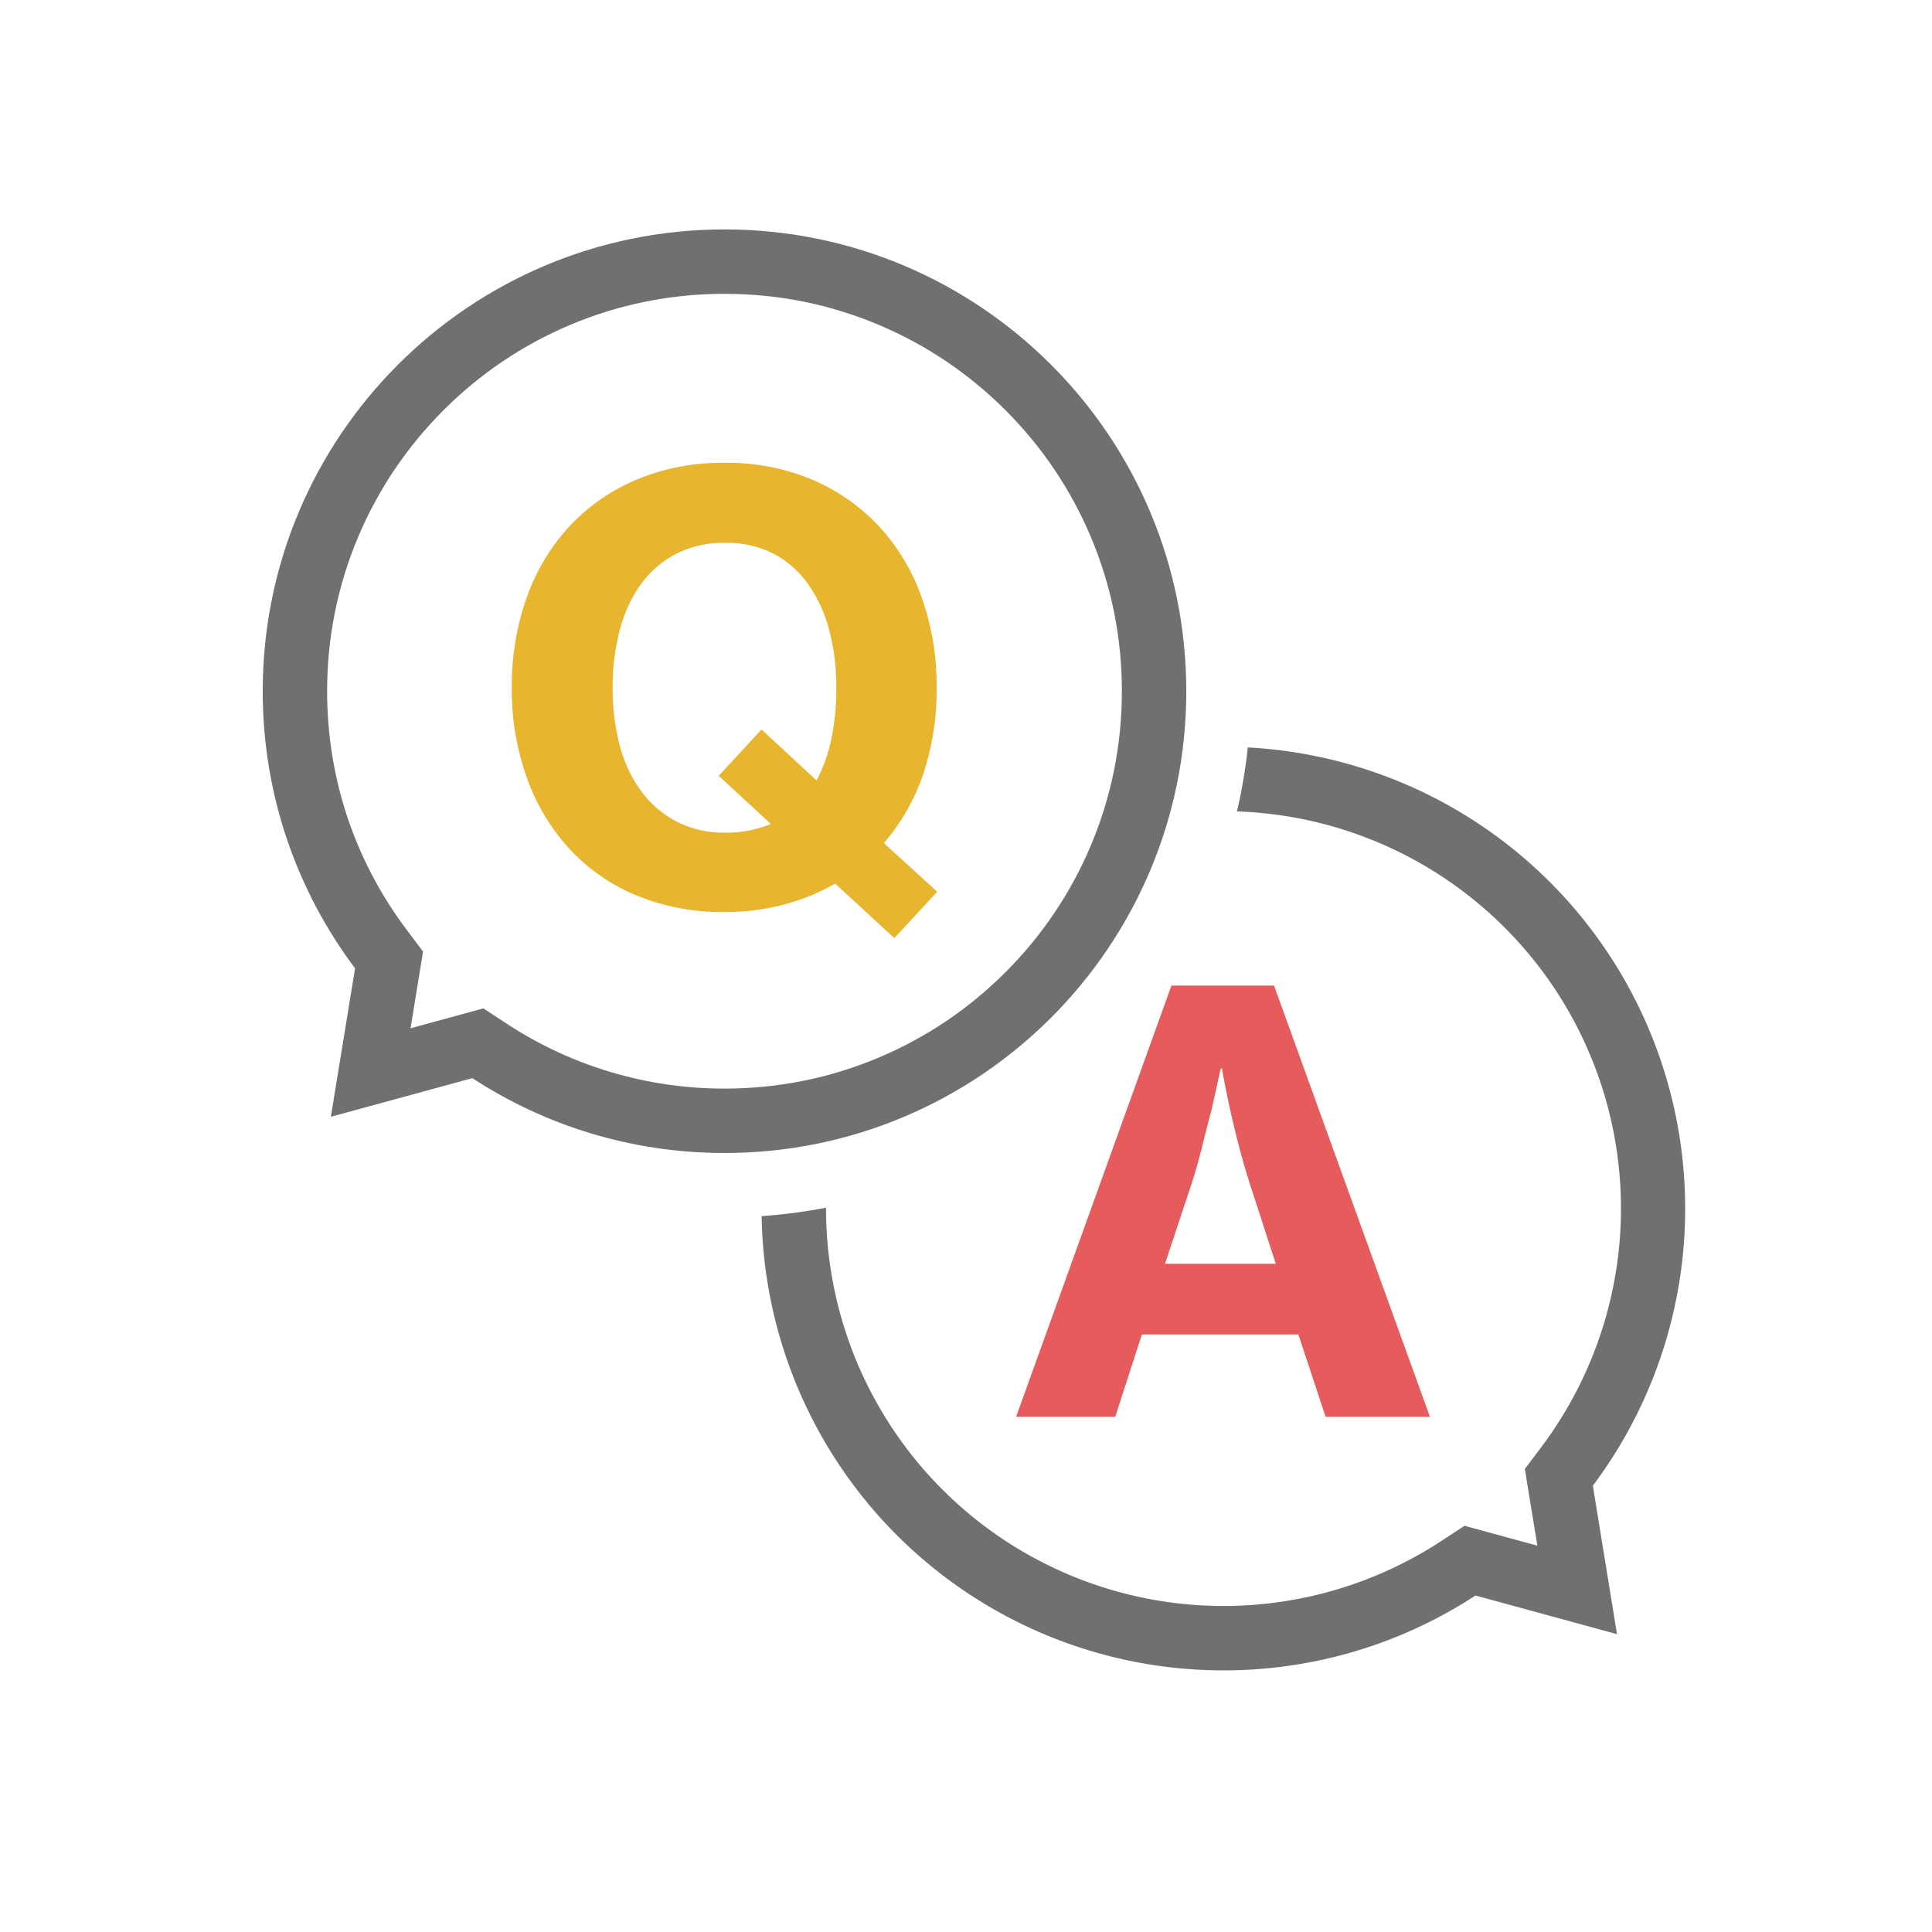 <svg id="support_img5" xmlns="http://www.w3.org/2000/svg" width="120" height="120" viewBox="0 0 120 120">
  <rect id="長方形_475" data-name="長方形 475" width="120" height="120" fill="none"/>
  <g id="グループ_670" data-name="グループ 670" transform="translate(-631 -979)">
    <path id="パス_2759" data-name="パス 2759" d="M3473.668,4279.5a28.682,28.682,0,0,1-28.679-28.214,32.735,32.735,0,0,0,4-.526v.06a24.687,24.687,0,0,0,38.155,20.683l1.506-.984,4.521,1.235-.777-4.763,1.025-1.364a24.673,24.673,0,0,0-18.906-39.478,32.487,32.487,0,0,0,.672-3.974,28.687,28.687,0,0,1,21.433,45.855l1.5,9.22-8.789-2.4A28.568,28.568,0,0,1,3473.668,4279.5Z" transform="translate(-2766.683 -3196.75)" fill="#707070"/>
    <path id="パス_2756" data-name="パス 2756" d="M-3.24-26.784H3.132L12.816,0H6.336L4.644-5.112h-9.72L-6.732,0h-6.156Zm-.4,17.28H3.24l-1.62-5q-.432-1.368-.756-2.646T.324-19.44q-.252-1.188-.432-2.2H-.18Q-.468-20.3-.756-19.044q-.288,1.08-.594,2.322t-.63,2.214Z" transform="translate(707 1067)" fill="#e65c5c"/>
    <g id="パス_2757" data-name="パス 2757" transform="translate(-2762.682 -3192.75)" fill="none">
      <path d="M3467.364,4214.683a28.682,28.682,0,1,0-51.628,17.211l-1.5,9.221,8.789-2.4a28.687,28.687,0,0,0,44.343-24.033Z" stroke="none"/>
      <path d="M 3438.682 4239.365 C 3442.016 4239.365 3445.248 4238.713 3448.288 4237.427 C 3451.227 4236.184 3453.867 4234.403 3456.135 4232.135 C 3458.403 4229.867 3460.183 4227.228 3461.426 4224.289 C 3462.712 4221.249 3463.364 4218.017 3463.364 4214.683 C 3463.364 4211.349 3462.712 4208.117 3461.426 4205.077 C 3460.183 4202.138 3458.403 4199.498 3456.135 4197.229 C 3453.867 4194.961 3451.227 4193.181 3448.288 4191.938 C 3445.248 4190.651 3442.016 4190 3438.682 4190 C 3435.348 4190 3432.116 4190.651 3429.076 4191.938 C 3426.137 4193.181 3423.497 4194.961 3421.229 4197.229 C 3418.961 4199.498 3417.181 4202.138 3415.938 4205.076 C 3414.652 4208.117 3414 4211.349 3414 4214.683 C 3414 4220.075 3415.706 4225.195 3418.934 4229.491 L 3419.958 4230.854 L 3419.182 4235.618 L 3423.702 4234.383 L 3425.208 4235.367 C 3429.213 4237.982 3433.873 4239.365 3438.682 4239.365 M 3438.682 4243.365 C 3432.903 4243.365 3427.524 4241.656 3423.021 4238.716 L 3414.232 4241.115 L 3415.736 4231.894 C 3412.134 4227.1 3410 4221.141 3410 4214.683 C 3410 4198.842 3422.841 4186 3438.682 4186 C 3454.522 4186 3467.364 4198.842 3467.364 4214.683 C 3467.364 4230.523 3454.522 4243.365 3438.682 4243.365 Z" stroke="none" fill="#707070"/>
    </g>
    <path id="パス_2758" data-name="パス 2758" d="M6.876-1.116A13.3,13.3,0,0,1,3.708.18,14.137,14.137,0,0,1,0,.648,13.912,13.912,0,0,1-5.508-.4,11.842,11.842,0,0,1-9.666-3.312,12.993,12.993,0,0,1-12.294-7.74a16.286,16.286,0,0,1-.918-5.544,16.4,16.4,0,0,1,.918-5.58,12.8,12.8,0,0,1,2.628-4.41A12.159,12.159,0,0,1-5.508-26.19,13.707,13.707,0,0,1,0-27.252,13.578,13.578,0,0,1,5.49-26.19a12.2,12.2,0,0,1,4.14,2.916,12.8,12.8,0,0,1,2.628,4.41,16.4,16.4,0,0,1,.918,5.58,16.487,16.487,0,0,1-.828,5.346A12.823,12.823,0,0,1,9.9-3.636L13.212-.612l-2.664,2.88ZM.036-4.284a7.154,7.154,0,0,0,2.844-.54L-.36-7.812,2.3-10.692l3.42,3.168a9.869,9.869,0,0,0,.918-2.592,15.26,15.26,0,0,0,.306-3.168,13.871,13.871,0,0,0-.432-3.546,8.808,8.808,0,0,0-1.3-2.862A6.1,6.1,0,0,0,3.06-21.6a6.387,6.387,0,0,0-3.024-.684,6.5,6.5,0,0,0-3.042.684,6.21,6.21,0,0,0-2.2,1.908A8.59,8.59,0,0,0-6.516-16.83a13.871,13.871,0,0,0-.432,3.546,13.871,13.871,0,0,0,.432,3.546A8.387,8.387,0,0,0-5.2-6.894a6.458,6.458,0,0,0,2.2,1.908A6.359,6.359,0,0,0,.036-4.284Z" transform="translate(676 1035)" fill="#e7b52e"/>
  </g>
</svg>
